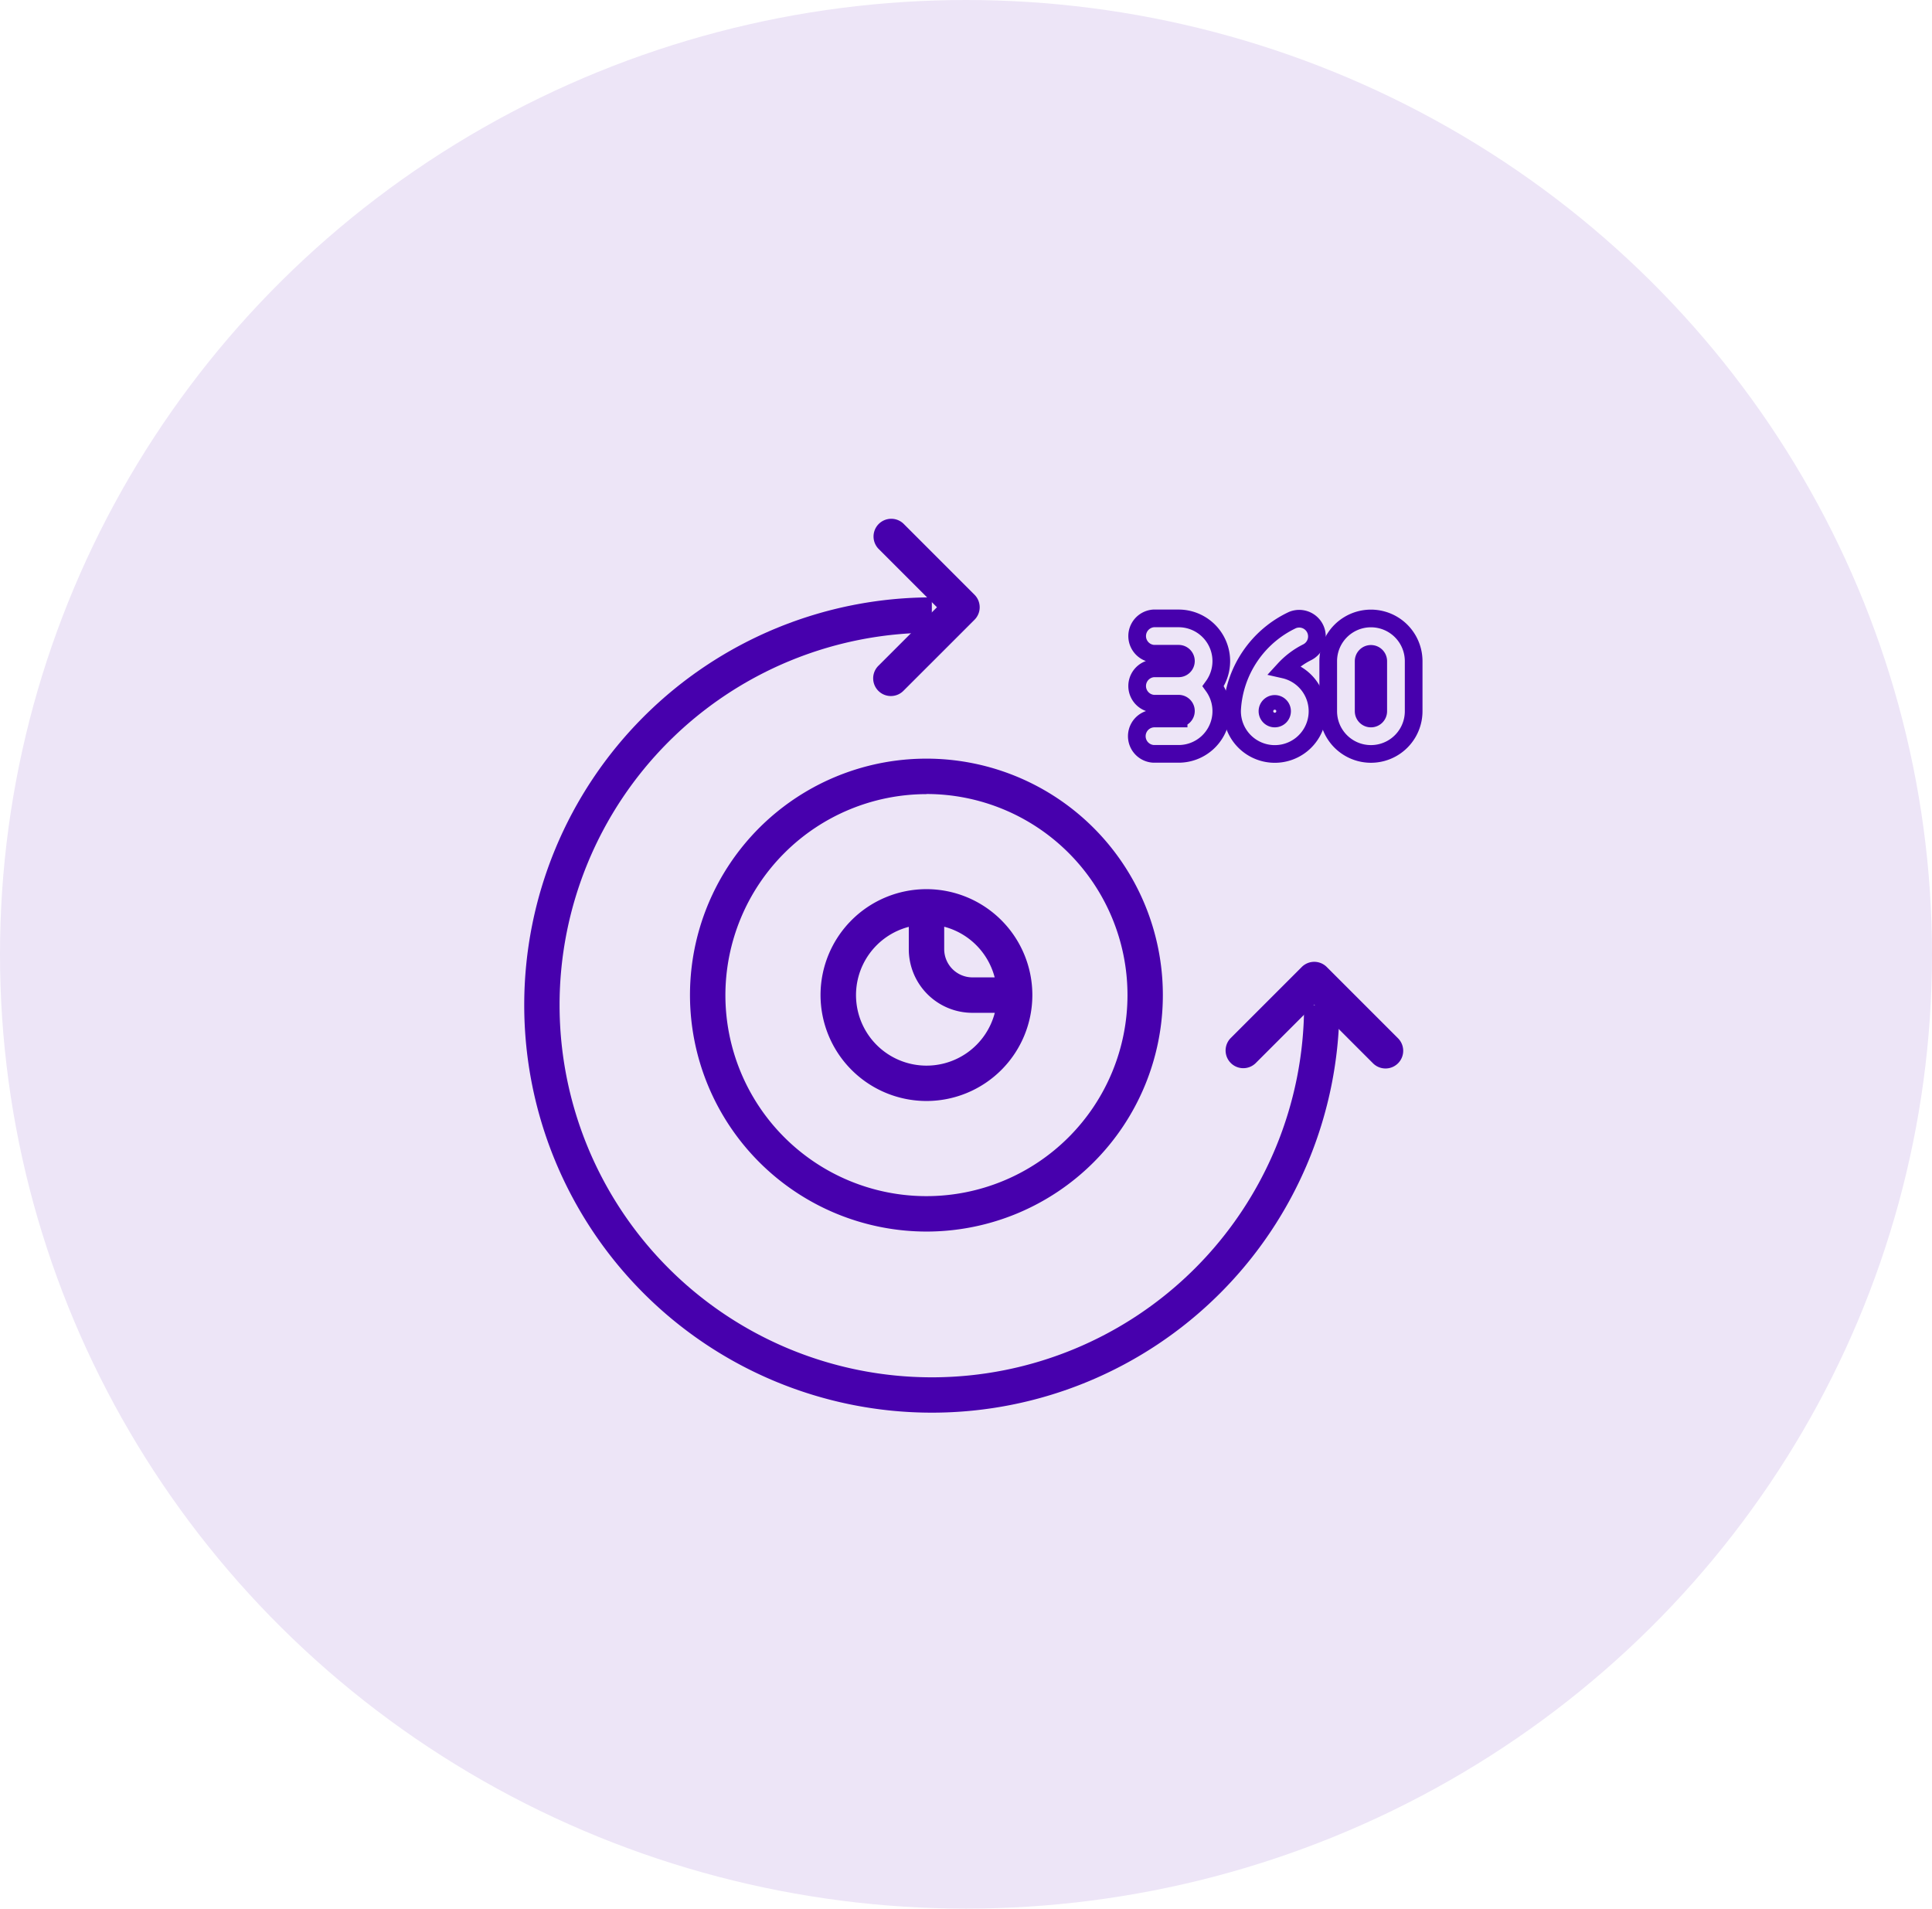 <svg xmlns="http://www.w3.org/2000/svg" width="82" height="81" viewBox="0 0 82 81">
  <g id="Group_660" data-name="Group 660" transform="translate(-1078 -1366)">
    <g id="Group_693" data-name="Group 693">
      <ellipse id="Ellipse_873" data-name="Ellipse 873" cx="41" cy="40.5" rx="41" ry="40.5" transform="translate(1078 1366)" fill="#ede5f7"/>
      <g id="Group_659" data-name="Group 659" transform="translate(1026 1314.102)">
        <path id="Path_8744" data-name="Path 8744" d="M108.1,94.551A16.55,16.55,0,1,1,91.55,78" fill="none" stroke="#4700ad" stroke-miterlimit="10" stroke-width="1.5"/>
        <path id="Path_8745" data-name="Path 8745" d="M91.32,104.164A10.035,10.035,0,1,0,81.285,94.129,10.047,10.047,0,0,0,91.32,104.164Zm0-18.569a8.533,8.533,0,1,1-8.532,8.534A8.543,8.543,0,0,1,91.32,85.6Z" fill="#4700ad"/>
        <path id="Path_8746" data-name="Path 8746" d="M91.32,98.623a4.495,4.495,0,1,0-4.494-4.494A4.5,4.5,0,0,0,91.32,98.623Zm2.9-5.246h-.95a1.2,1.2,0,0,1-1.195-1.2v-.95A3.005,3.005,0,0,1,94.217,93.377Zm-3.648-2.146v.95a2.7,2.7,0,0,0,2.7,2.7h.95a2.993,2.993,0,1,1-3.648-3.649Z" fill="#4700ad"/>
        <path id="Path_8747" data-name="Path 8747" d="M89.28,80.155a.751.751,0,0,0,1.063,1.062L93.361,78.2a.751.751,0,0,0,0-1.062l-3.018-3.019a.752.752,0,0,0-1.063,1.063l2.487,2.487Z" fill="#4700ad"/>
        <path id="Path_8748" data-name="Path 8748" d="M107.25,92.937l-3.018,3.018a.751.751,0,0,0,1.062,1.062l2.487-2.487,2.487,2.487a.751.751,0,1,0,1.062-1.062l-3.018-3.018A.75.75,0,0,0,107.25,92.937Z" fill="#4700ad"/>
        <path id="Path_8749" data-name="Path 8749" d="M102.024,82.391h-1.062a.751.751,0,0,0,0,1.5h1.062a1.812,1.812,0,0,0,1.468-2.874,1.813,1.813,0,0,0-1.468-2.875h-1.062a.752.752,0,0,0,0,1.5h1.062a.31.31,0,1,1,0,.62h-1.062a.752.752,0,0,0,0,1.5h1.062a.31.31,0,1,1,0,.62Z" fill="none" stroke="#4700ad" stroke-miterlimit="10" stroke-width="0.75"/>
        <path id="Path_8750" data-name="Path 8750" d="M104.293,82.081a1.813,1.813,0,1,0,2.213-1.767,3.359,3.359,0,0,1,.969-.732.752.752,0,0,0-.616-1.371,4.473,4.473,0,0,0-2.563,3.771Q104.293,82.031,104.293,82.081Zm1.812-.31a.31.31,0,1,1-.31.31A.31.31,0,0,1,106.105,81.771Z" fill="none" stroke="#4700ad" stroke-miterlimit="10" stroke-width="0.75"/>
        <path id="Path_8751" data-name="Path 8751" d="M112,82.081V79.958a1.813,1.813,0,1,0-3.626,0v2.123a1.813,1.813,0,0,0,3.626,0Zm-2.123,0V79.958a.31.31,0,0,1,.62,0v2.123a.31.31,0,0,1-.62,0Z" fill="none" stroke="#4700ad" stroke-miterlimit="10" stroke-width="0.75"/>
      </g>
    </g>
  </g>
</svg>
